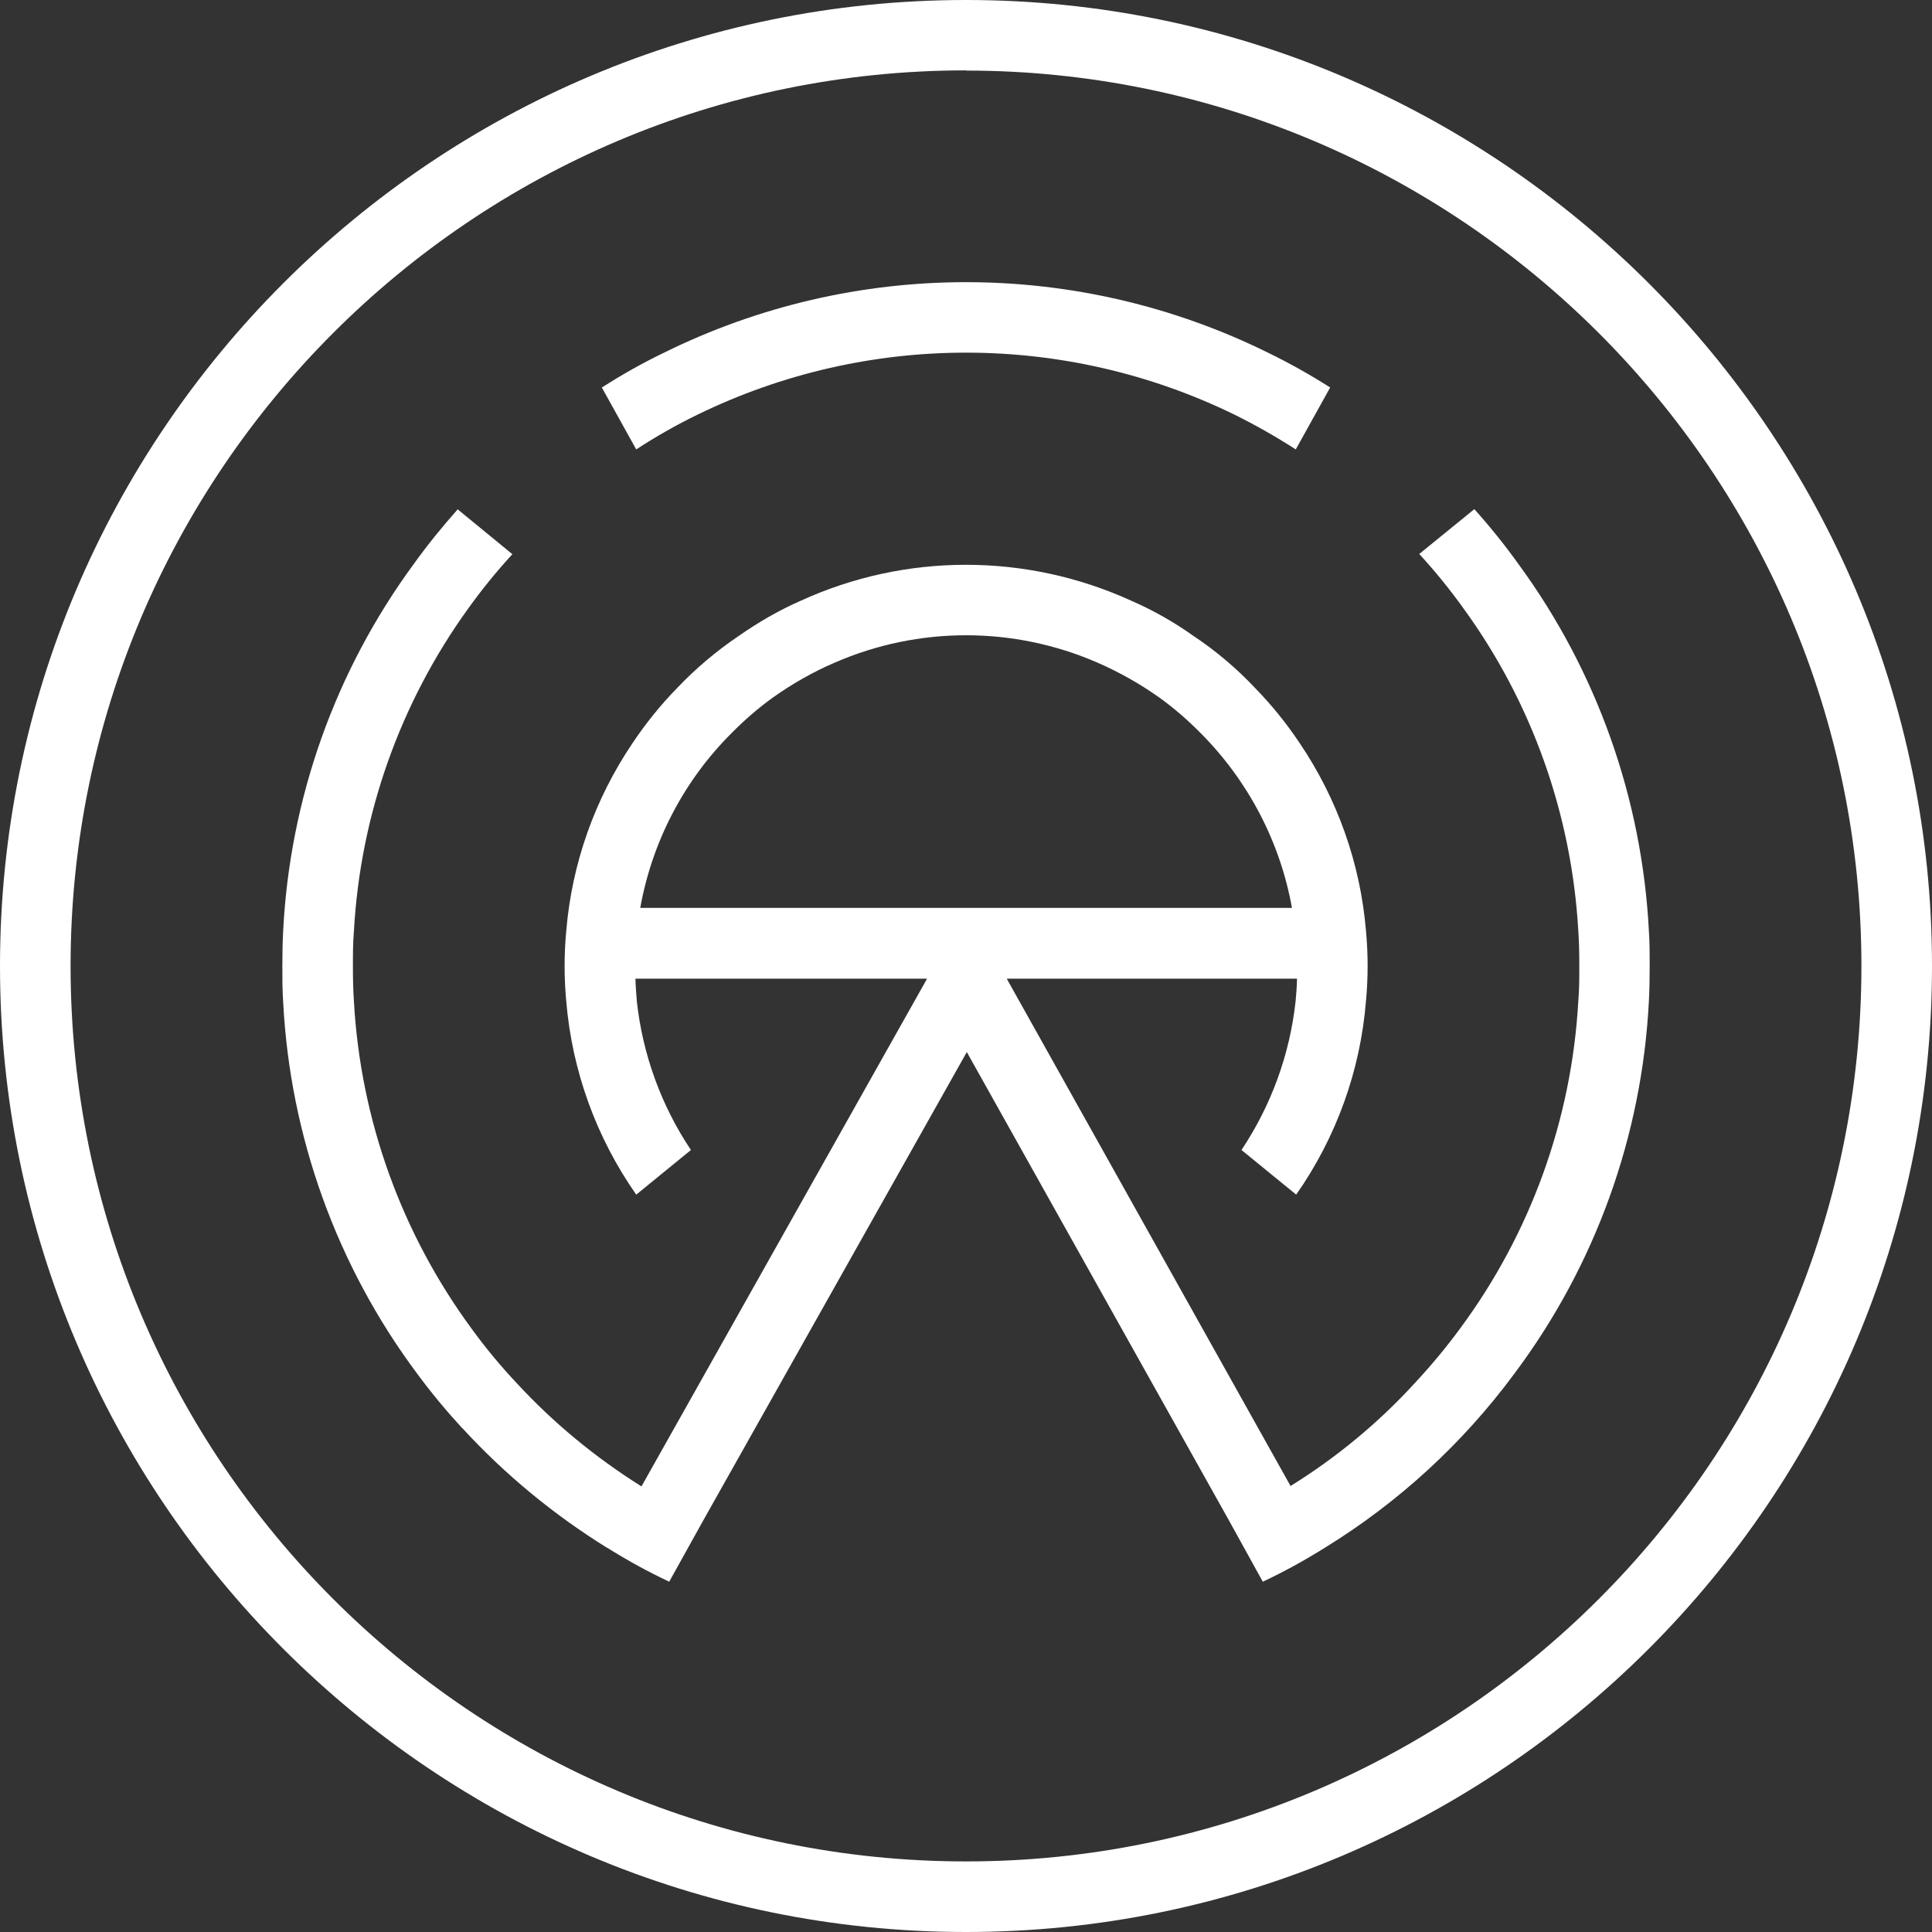 <?xml version="1.0" encoding="UTF-8"?><svg id="Layer_2" xmlns="http://www.w3.org/2000/svg" viewBox="0 0 96.08 96.08"><rect x="0" y="0" width="96.08" height="96.08" fill="#333333" stroke="none"/><defs><style>.cls-1{fill:#fff;}</style></defs><g id="Layer_1-2"><g><path class="cls-1" d="M48.04,96.08c26.49,0,48.04-21.54,48.04-48.04S74.52,0,48.04,0,0,21.54,0,48.04s21.55,48.04,48.04,48.04Zm0-92.57c24.55,0,44.53,19.97,44.53,44.53s-19.97,44.53-44.53,44.53S3.51,72.6,3.51,48.04,23.49,3.5,48.04,3.5h0Z"/><path class="cls-1" d="M34.69,20.62c8.43-4.11,18.28-4.11,26.7,0,1.05,.52,2.07,1.1,3.05,1.73l1.71-3.08c-.99-.63-2.02-1.21-3.07-1.72-9.48-4.69-20.6-4.69-30.08,0-1.06,.51-2.08,1.09-3.07,1.72l1.71,3.08c.98-.64,2-1.22,3.05-1.73Z"/><path class="cls-1" d="M22.99,71.02c2.12,2.31,4.55,4.31,7.21,5.96h.01c.99,.62,2.01,1.18,3.07,1.68l1.7-3.06,13.1-23.28,13.03,23.28,1.69,3.06h0c1.06-.5,2.08-1.06,3.07-1.68,3.68-2.26,6.89-5.21,9.45-8.68,4.02-5.37,6.34-11.82,6.68-18.51,.03-.57,.04-1.17,.04-1.75s0-1.18-.04-1.75c-.34-6.58-2.59-12.92-6.48-18.23-.68-.95-1.42-1.87-2.2-2.74l-2.74,2.23c.79,.86,1.53,1.77,2.21,2.72,3.4,4.68,5.37,10.24,5.7,16.02,.04,.58,.05,1.17,.05,1.75s0,1.17-.05,1.75c-.33,5.88-2.37,11.54-5.88,16.28-.69,.94-1.44,1.84-2.24,2.7-1.82,1.99-3.9,3.71-6.19,5.13l-14.07-25.15-.04-.08h14.43c0,.38-.04,.76-.07,1.13-.29,2.64-1.21,5.17-2.69,7.39l2.72,2.22c1.99-2.84,3.19-6.16,3.47-9.62,.11-1.17,.11-2.34,0-3.51-.28-3.34-1.42-6.55-3.3-9.33-.65-.97-1.38-1.88-2.2-2.72-.93-.99-1.97-1.87-3.1-2.62-.96-.68-1.98-1.26-3.06-1.73-5.23-2.39-11.24-2.39-16.46,0-1.07,.47-2.09,1.06-3.05,1.73-1.13,.76-2.17,1.64-3.1,2.62-.82,.84-1.55,1.75-2.2,2.72-1.88,2.78-3.02,5.99-3.3,9.34-.11,1.17-.11,2.34,0,3.51,.29,3.45,1.49,6.77,3.48,9.61l2.72-2.22c-1.48-2.21-2.4-4.75-2.69-7.39-.03-.37-.06-.75-.07-1.13h14.5l-.03,.06-14.17,25.19c-2.28-1.43-4.37-3.15-6.19-5.12-.8-.85-1.55-1.75-2.24-2.7-3.5-4.75-5.54-10.41-5.87-16.3-.04-.58-.05-1.17-.05-1.75s0-1.17,.05-1.75c.32-5.77,2.29-11.33,5.67-16.02,.68-.95,1.42-1.86,2.21-2.72l-2.72-2.23c-.78,.88-1.52,1.79-2.2,2.74-3.9,5.32-6.15,11.66-6.48,18.24-.03,.57-.04,1.17-.04,1.75s0,1.18,.04,1.75c.34,6.69,2.66,13.14,6.67,18.51,.7,.95,1.45,1.85,2.25,2.72Zm8.85-25.87c.59-3.29,2.17-6.33,4.54-8.69,.64-.65,1.33-1.25,2.07-1.78,.96-.68,1.99-1.27,3.07-1.73,4.16-1.81,8.89-1.81,13.05,0,1.08,.47,2.11,1.05,3.07,1.73,.74,.53,1.43,1.13,2.07,1.78,2.36,2.37,3.95,5.4,4.54,8.69H31.84Z"/></g></g></svg>